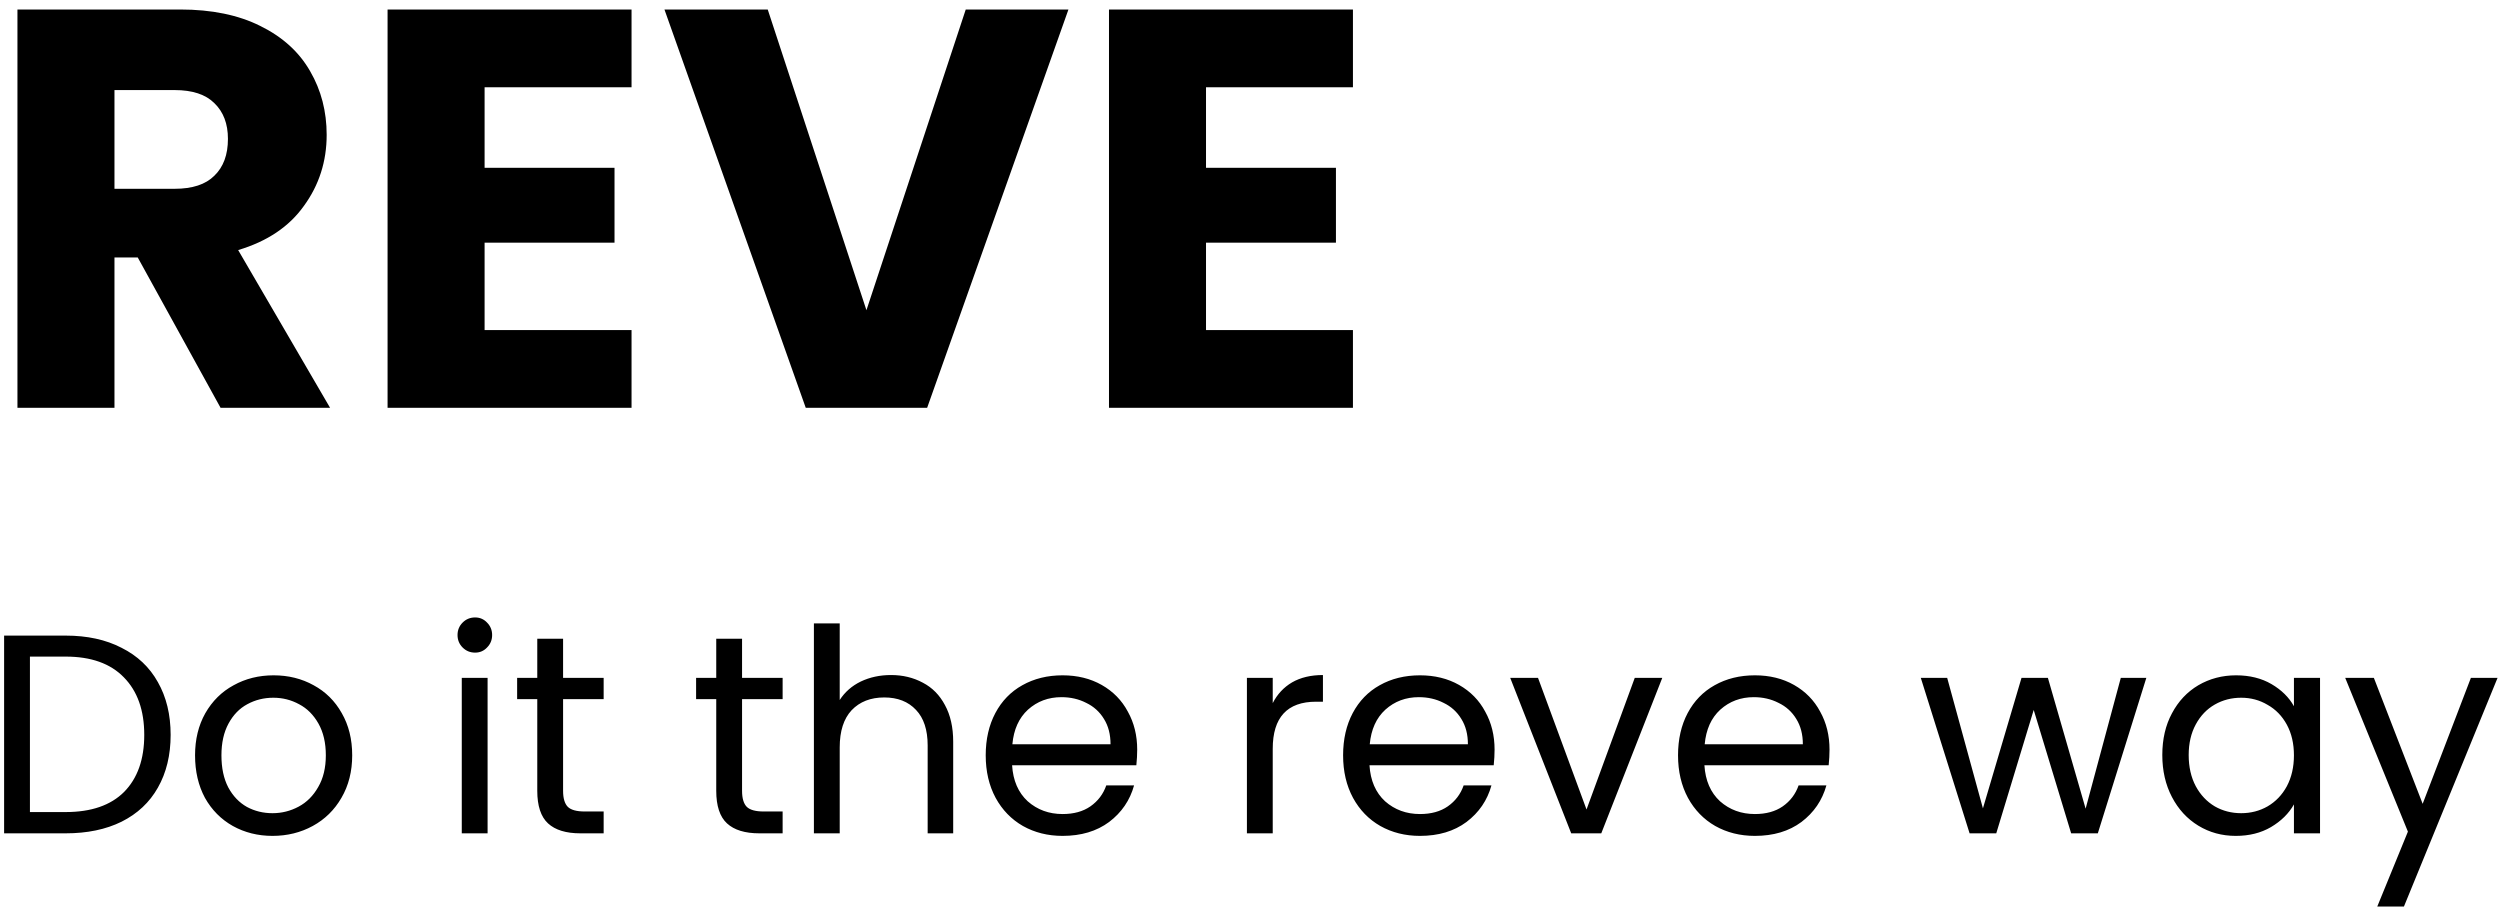 <svg width="141" height="52" viewBox="0 0 141 52" fill="none" xmlns="http://www.w3.org/2000/svg">
<path d="M12.44 23L7.768 14.52H6.456V23H0.984V0.536H10.168C11.939 0.536 13.443 0.845 14.68 1.464C15.939 2.083 16.877 2.936 17.496 4.024C18.115 5.091 18.424 6.285 18.424 7.608C18.424 9.101 17.997 10.435 17.144 11.608C16.312 12.781 15.075 13.613 13.432 14.104L18.616 23H12.44ZM6.456 10.648H9.848C10.851 10.648 11.597 10.403 12.088 9.912C12.6 9.421 12.856 8.728 12.856 7.832C12.856 6.979 12.6 6.307 12.088 5.816C11.597 5.325 10.851 5.08 9.848 5.08H6.456V10.648ZM27.331 4.92V9.464H34.659V13.688H27.331V18.616H35.619V23H21.859V0.536H35.619V4.92H27.331ZM60.26 0.536L52.291 23H45.444L37.475 0.536H43.3L48.867 17.496L54.468 0.536H60.26ZM68.019 4.92V9.464H75.347V13.688H68.019V18.616H76.306V23H62.547V0.536H76.306V4.92H68.019ZM3.704 35.848C4.92 35.848 5.971 36.077 6.856 36.536C7.752 36.984 8.435 37.629 8.904 38.472C9.384 39.315 9.624 40.307 9.624 41.448C9.624 42.589 9.384 43.581 8.904 44.424C8.435 45.256 7.752 45.896 6.856 46.344C5.971 46.781 4.92 47 3.704 47H0.232V35.848H3.704ZM3.704 45.8C5.144 45.8 6.243 45.421 7 44.664C7.757 43.896 8.136 42.824 8.136 41.448C8.136 40.061 7.752 38.979 6.984 38.2C6.227 37.421 5.133 37.032 3.704 37.032H1.688V45.8H3.704ZM15.368 47.144C14.547 47.144 13.8 46.957 13.129 46.584C12.467 46.211 11.944 45.683 11.56 45C11.187 44.307 11.001 43.507 11.001 42.6C11.001 41.704 11.193 40.915 11.576 40.232C11.971 39.539 12.505 39.011 13.177 38.648C13.848 38.275 14.601 38.088 15.432 38.088C16.265 38.088 17.017 38.275 17.689 38.648C18.36 39.011 18.889 39.533 19.273 40.216C19.667 40.899 19.864 41.693 19.864 42.6C19.864 43.507 19.662 44.307 19.256 45C18.862 45.683 18.323 46.211 17.64 46.584C16.958 46.957 16.201 47.144 15.368 47.144ZM15.368 45.864C15.891 45.864 16.382 45.741 16.84 45.496C17.299 45.251 17.667 44.883 17.945 44.392C18.233 43.901 18.377 43.304 18.377 42.6C18.377 41.896 18.238 41.299 17.96 40.808C17.683 40.317 17.32 39.955 16.872 39.72C16.424 39.475 15.939 39.352 15.416 39.352C14.883 39.352 14.393 39.475 13.944 39.72C13.507 39.955 13.155 40.317 12.889 40.808C12.622 41.299 12.489 41.896 12.489 42.6C12.489 43.315 12.617 43.917 12.873 44.408C13.139 44.899 13.491 45.267 13.928 45.512C14.366 45.747 14.846 45.864 15.368 45.864ZM26.797 36.808C26.519 36.808 26.285 36.712 26.093 36.52C25.901 36.328 25.805 36.093 25.805 35.816C25.805 35.539 25.901 35.304 26.093 35.112C26.285 34.92 26.519 34.824 26.797 34.824C27.063 34.824 27.287 34.92 27.468 35.112C27.66 35.304 27.756 35.539 27.756 35.816C27.756 36.093 27.66 36.328 27.468 36.52C27.287 36.712 27.063 36.808 26.797 36.808ZM27.5 38.232V47H26.044V38.232H27.5ZM31.758 39.432V44.6C31.758 45.027 31.849 45.331 32.03 45.512C32.211 45.683 32.526 45.768 32.974 45.768H34.046V47H32.734C31.923 47 31.315 46.813 30.91 46.44C30.505 46.067 30.302 45.453 30.302 44.6V39.432H29.166V38.232H30.302V36.024H31.758V38.232H34.046V39.432H31.758ZM41.852 39.432V44.6C41.852 45.027 41.942 45.331 42.124 45.512C42.305 45.683 42.62 45.768 43.068 45.768H44.14V47H42.828C42.017 47 41.409 46.813 41.004 46.44C40.598 46.067 40.396 45.453 40.396 44.6V39.432H39.26V38.232H40.396V36.024H41.852V38.232H44.14V39.432H41.852ZM50.256 38.072C50.917 38.072 51.514 38.216 52.048 38.504C52.581 38.781 52.997 39.203 53.296 39.768C53.605 40.333 53.76 41.021 53.76 41.832V47H52.32V42.04C52.32 41.165 52.101 40.499 51.664 40.04C51.227 39.571 50.629 39.336 49.872 39.336C49.104 39.336 48.49 39.576 48.032 40.056C47.584 40.536 47.36 41.235 47.36 42.152V47H45.904V35.16H47.36V39.48C47.648 39.032 48.042 38.685 48.544 38.44C49.056 38.195 49.627 38.072 50.256 38.072ZM64.138 42.28C64.138 42.557 64.122 42.851 64.09 43.16H57.082C57.136 44.024 57.429 44.701 57.962 45.192C58.506 45.672 59.162 45.912 59.93 45.912C60.56 45.912 61.082 45.768 61.498 45.48C61.925 45.181 62.224 44.787 62.394 44.296H63.962C63.728 45.139 63.258 45.827 62.554 46.36C61.85 46.883 60.976 47.144 59.93 47.144C59.098 47.144 58.352 46.957 57.69 46.584C57.04 46.211 56.528 45.683 56.154 45C55.781 44.307 55.594 43.507 55.594 42.6C55.594 41.693 55.776 40.899 56.138 40.216C56.501 39.533 57.008 39.011 57.658 38.648C58.32 38.275 59.077 38.088 59.93 38.088C60.762 38.088 61.498 38.269 62.138 38.632C62.778 38.995 63.269 39.496 63.61 40.136C63.962 40.765 64.138 41.48 64.138 42.28ZM62.634 41.976C62.634 41.421 62.512 40.947 62.266 40.552C62.021 40.147 61.685 39.843 61.258 39.64C60.842 39.427 60.378 39.32 59.866 39.32C59.13 39.32 58.501 39.555 57.978 40.024C57.466 40.493 57.173 41.144 57.098 41.976H62.634ZM71.782 39.656C72.038 39.155 72.4 38.765 72.87 38.488C73.35 38.211 73.931 38.072 74.614 38.072V39.576H74.23C72.598 39.576 71.782 40.461 71.782 42.232V47H70.326V38.232H71.782V39.656ZM84.294 42.28C84.294 42.557 84.278 42.851 84.246 43.16H77.239C77.292 44.024 77.585 44.701 78.118 45.192C78.662 45.672 79.319 45.912 80.087 45.912C80.716 45.912 81.239 45.768 81.654 45.48C82.081 45.181 82.38 44.787 82.55 44.296H84.118C83.884 45.139 83.415 45.827 82.71 46.36C82.007 46.883 81.132 47.144 80.087 47.144C79.254 47.144 78.508 46.957 77.847 46.584C77.196 46.211 76.684 45.683 76.311 45C75.937 44.307 75.751 43.507 75.751 42.6C75.751 41.693 75.932 40.899 76.294 40.216C76.657 39.533 77.164 39.011 77.814 38.648C78.476 38.275 79.233 38.088 80.087 38.088C80.918 38.088 81.654 38.269 82.294 38.632C82.934 38.995 83.425 39.496 83.766 40.136C84.118 40.765 84.294 41.48 84.294 42.28ZM82.79 41.976C82.79 41.421 82.668 40.947 82.422 40.552C82.177 40.147 81.841 39.843 81.415 39.64C80.999 39.427 80.534 39.32 80.022 39.32C79.287 39.32 78.657 39.555 78.135 40.024C77.623 40.493 77.329 41.144 77.254 41.976H82.79ZM89.48 45.656L92.2 38.232H93.752L90.312 47H88.616L85.176 38.232H86.744L89.48 45.656ZM103.185 42.28C103.185 42.557 103.169 42.851 103.137 43.16H96.129C96.183 44.024 96.476 44.701 97.009 45.192C97.553 45.672 98.209 45.912 98.977 45.912C99.606 45.912 100.129 45.768 100.545 45.48C100.972 45.181 101.27 44.787 101.441 44.296H103.009C102.774 45.139 102.305 45.827 101.601 46.36C100.897 46.883 100.022 47.144 98.977 47.144C98.145 47.144 97.398 46.957 96.737 46.584C96.087 46.211 95.575 45.683 95.201 45C94.828 44.307 94.641 43.507 94.641 42.6C94.641 41.693 94.823 40.899 95.185 40.216C95.548 39.533 96.055 39.011 96.705 38.648C97.367 38.275 98.124 38.088 98.977 38.088C99.809 38.088 100.545 38.269 101.185 38.632C101.825 38.995 102.316 39.496 102.657 40.136C103.009 40.765 103.185 41.48 103.185 42.28ZM101.681 41.976C101.681 41.421 101.558 40.947 101.313 40.552C101.068 40.147 100.732 39.843 100.305 39.64C99.889 39.427 99.425 39.32 98.913 39.32C98.177 39.32 97.548 39.555 97.025 40.024C96.513 40.493 96.22 41.144 96.145 41.976H101.681ZM121.053 38.232L118.317 47H116.813L114.701 40.04L112.589 47H111.085L108.333 38.232H109.821L111.837 45.592L114.013 38.232H115.501L117.629 45.608L119.613 38.232H121.053ZM121.954 42.584C121.954 41.688 122.135 40.904 122.498 40.232C122.86 39.549 123.356 39.021 123.986 38.648C124.626 38.275 125.335 38.088 126.114 38.088C126.882 38.088 127.548 38.253 128.114 38.584C128.679 38.915 129.1 39.331 129.378 39.832V38.232H130.85V47H129.378V45.368C129.09 45.88 128.658 46.307 128.082 46.648C127.516 46.979 126.855 47.144 126.098 47.144C125.319 47.144 124.615 46.952 123.986 46.568C123.356 46.184 122.86 45.645 122.498 44.952C122.135 44.259 121.954 43.469 121.954 42.584ZM129.378 42.6C129.378 41.939 129.244 41.363 128.978 40.872C128.711 40.381 128.348 40.008 127.89 39.752C127.442 39.485 126.946 39.352 126.402 39.352C125.858 39.352 125.362 39.48 124.914 39.736C124.466 39.992 124.108 40.365 123.842 40.856C123.575 41.347 123.442 41.923 123.442 42.584C123.442 43.256 123.575 43.843 123.842 44.344C124.108 44.835 124.466 45.213 124.914 45.48C125.362 45.736 125.858 45.864 126.402 45.864C126.946 45.864 127.442 45.736 127.89 45.48C128.348 45.213 128.711 44.835 128.978 44.344C129.244 43.843 129.378 43.261 129.378 42.6ZM140.862 38.232L135.582 51.128H134.078L135.806 46.904L132.27 38.232H133.886L136.638 45.336L139.358 38.232H140.862Z" fill="black"/>
</svg>
